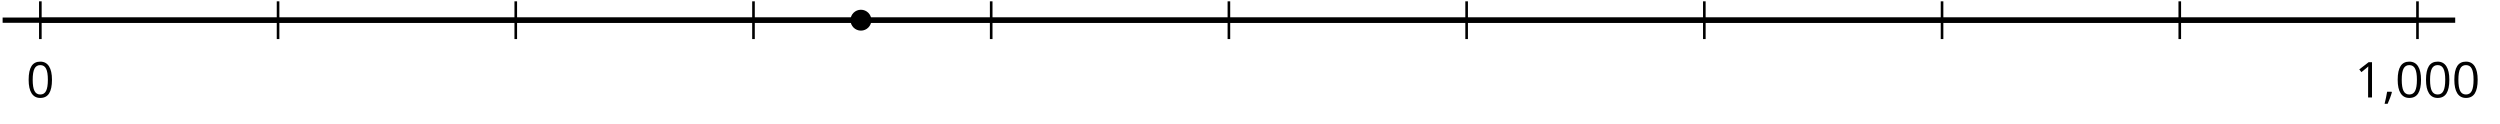 <?xml version='1.0' encoding='UTF-8'?>
<!-- This file was generated by dvisvgm 2.1.3 -->
<svg height='23.603pt' version='1.1' viewBox='-72 -72 477.052 23.603' width='477.052pt' xmlns='http://www.w3.org/2000/svg' xmlns:xlink='http://www.w3.org/1999/xlink'>
<defs>
<path d='M1.611 -1.096H0.773C0.732 -0.815 0.663 -0.437 0.562 0.032C0.465 0.502 0.373 0.898 0.29 1.215H0.866C1.027 0.866 1.183 0.488 1.335 0.083C1.487 -0.327 1.602 -0.681 1.68 -0.99L1.611 -1.096Z' id='g1-12'/>
<path d='M4.922 -3.375C4.922 -4.498 4.733 -5.355 4.355 -5.948C3.973 -6.542 3.421 -6.837 2.689 -6.837C1.938 -6.837 1.381 -6.552 1.018 -5.985S0.47 -4.549 0.47 -3.375C0.47 -2.238 0.658 -1.377 1.036 -0.792C1.413 -0.203 1.966 0.092 2.689 0.092C3.444 0.092 4.006 -0.193 4.374 -0.769C4.738 -1.344 4.922 -2.21 4.922 -3.375ZM1.243 -3.375C1.243 -4.355 1.358 -5.064 1.588 -5.506C1.819 -5.953 2.187 -6.174 2.689 -6.174C3.2 -6.174 3.568 -5.948 3.794 -5.497C4.024 -5.051 4.139 -4.342 4.139 -3.375S4.024 -1.699 3.794 -1.243C3.568 -0.792 3.2 -0.566 2.689 -0.566C2.187 -0.566 1.819 -0.792 1.588 -1.234C1.358 -1.685 1.243 -2.394 1.243 -3.375Z' id='g1-16'/>
<path d='M3.292 0V-6.731H2.647L0.866 -5.355L1.271 -4.83C1.92 -5.359 2.288 -5.658 2.366 -5.727S2.518 -5.866 2.583 -5.93C2.56 -5.576 2.546 -5.198 2.546 -4.797V0H3.292Z' id='g1-17'/>
</defs>
<g id='page1'>
<path d='M-71.5 -68.148H396.504' fill='none' stroke='#000000' stroke-linejoin='bevel' stroke-miterlimit='10.037' stroke-width='1'/>
<path d='M-18.941 -64.547V-71.75M26.418 -64.547V-71.75M71.781 -64.547V-71.75M117.14 -64.547V-71.75M162.5 -64.547V-71.75M207.863 -64.547V-71.75M253.222 -64.547V-71.75M298.582 -64.547V-71.75M343.945 -64.547V-71.75' fill='none' stroke='#000000' stroke-linejoin='bevel' stroke-miterlimit='10.037' stroke-width='0.5'/>
<path d='M-64.301 -64.547V-71.75M389.304 -64.547V-71.75' fill='none' stroke='#000000' stroke-linejoin='bevel' stroke-miterlimit='10.037' stroke-width='0.5'/>
<path d='M-64.301 -68.148H389.304' fill='none' stroke='#000000' stroke-linejoin='bevel' stroke-miterlimit='10.037' stroke-width='1'/>
<g transform='matrix(1 0 0 1 -9.19 34.499)'>
<use x='-57.814' xlink:href='#g1-16' y='-87.902'/>
</g>
<g transform='matrix(1 0 0 1 435.15 34.499)'>
<use x='-57.814' xlink:href='#g1-17' y='-87.902'/>
<use x='-52.41' xlink:href='#g1-12' y='-87.902'/>
<use x='-50.091' xlink:href='#g1-16' y='-87.902'/>
<use x='-44.687' xlink:href='#g1-16' y='-87.902'/>
<use x='-39.282' xlink:href='#g1-16' y='-87.902'/>
</g>
<path d='M94.277 -68.148C94.277 -69.25 93.382 -70.141 92.281 -70.141C91.183 -70.141 90.289 -69.25 90.289 -68.148C90.289 -67.051 91.183 -66.156 92.281 -66.156C93.382 -66.156 94.277 -67.051 94.277 -68.148Z'/>
</g>
</svg>
